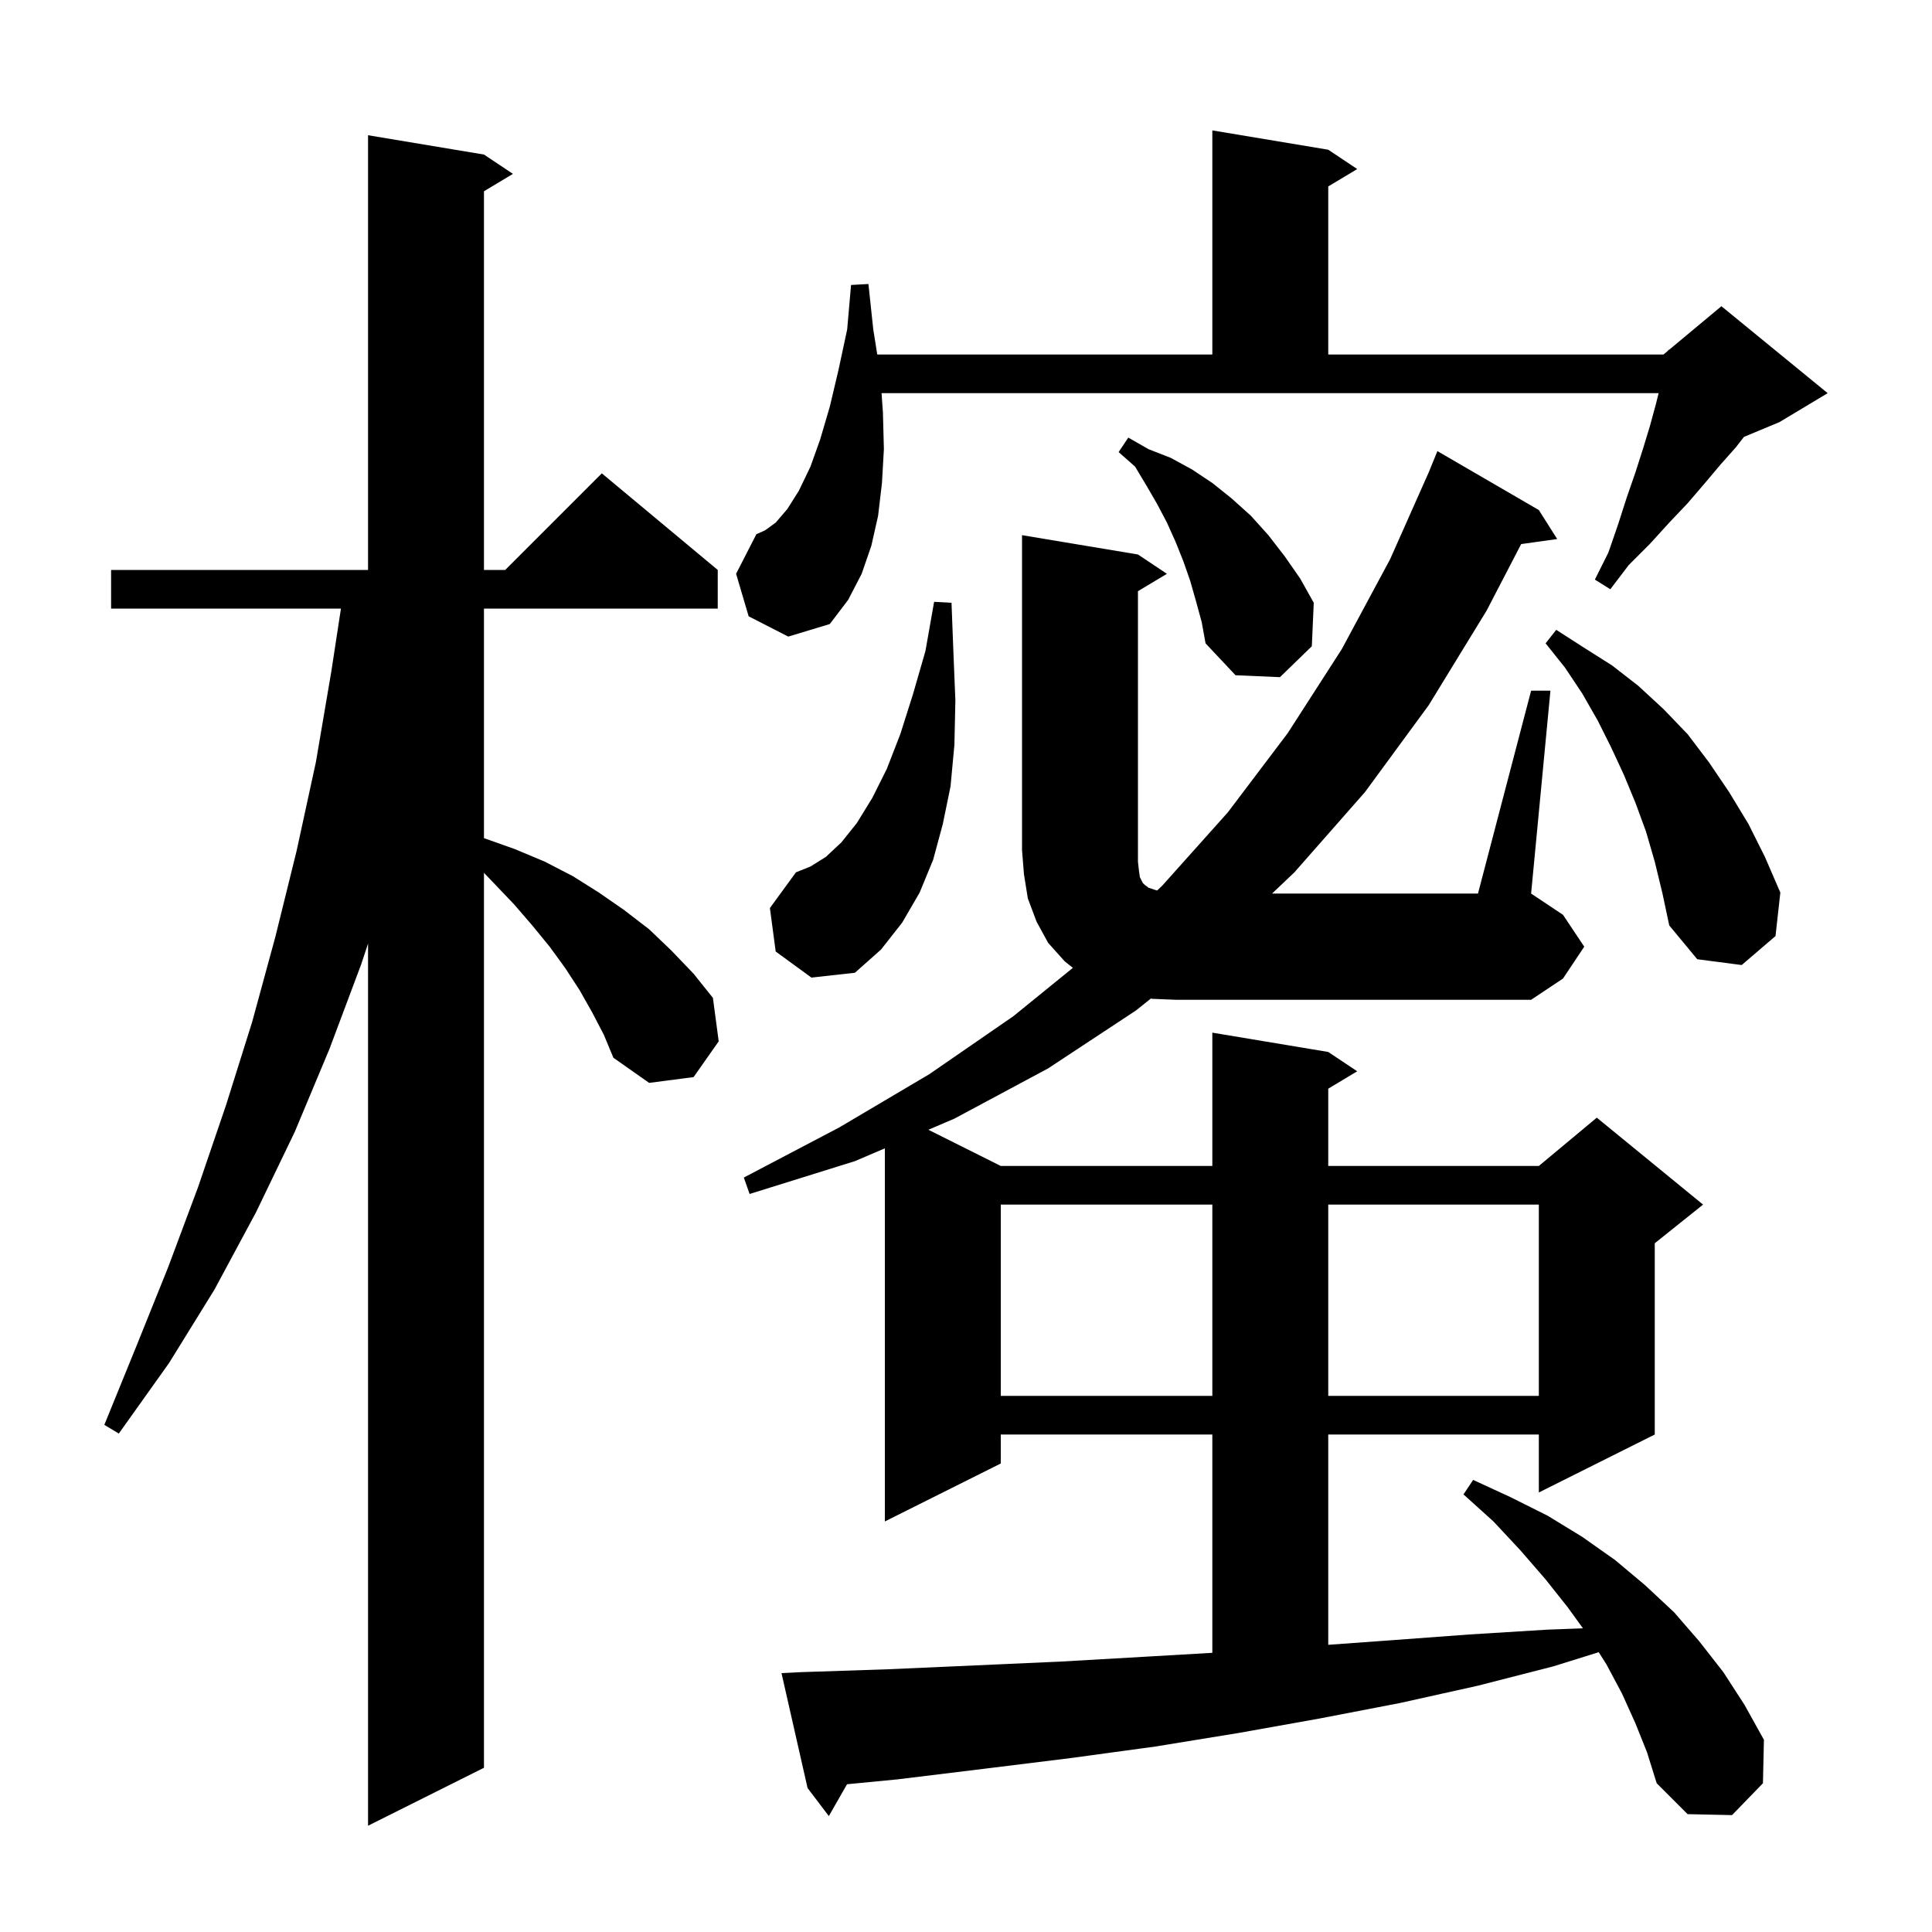 <svg xmlns="http://www.w3.org/2000/svg" xmlns:xlink="http://www.w3.org/1999/xlink" version="1.1" baseProfile="full" viewBox="0 0 200 200" width="200" height="200">
<g fill="black">
<path d="M 61.3 104.8 L 60.0 102.5 L 58.5 100.2 L 56.9 98.0 L 55.1 95.8 L 53.2 93.6 L 51.1 91.4 L 50.1 90.355 L 50.1 183.0 L 38.1 189.0 L 38.1 97.677 L 37.4 99.8 L 34.1 108.6 L 30.5 117.2 L 26.5 125.5 L 22.2 133.5 L 17.5 141.1 L 12.3 148.4 L 10.8 147.5 L 14.1 139.4 L 17.4 131.2 L 20.5 122.9 L 23.4 114.4 L 26.1 105.8 L 28.5 97.0 L 30.7 88.1 L 32.7 78.9 L 34.3 69.5 L 35.294 63.0 L 11.5 63.0 L 11.5 59.0 L 38.1 59.0 L 38.1 14.0 L 50.1 16.0 L 53.1 18.0 L 50.1 19.8 L 50.1 59.0 L 52.3 59.0 L 62.3 49.0 L 74.3 59.0 L 74.3 63.0 L 50.1 63.0 L 50.1 86.761 L 50.2 86.8 L 53.3 87.9 L 56.4 89.2 L 59.3 90.7 L 62.0 92.4 L 64.6 94.2 L 67.2 96.2 L 69.5 98.4 L 71.8 100.8 L 73.8 103.3 L 74.4 107.8 L 71.8 111.5 L 67.2 112.1 L 63.5 109.5 L 62.5 107.1 Z M 158.5 71.5 L 160.5 71.5 L 158.5 92.5 L 161.8 94.7 L 164.0 98.0 L 161.8 101.3 L 158.5 103.5 L 121.8 103.5 L 119.3 103.4 L 119.133 103.373 L 117.6 104.6 L 108.5 110.6 L 98.8 115.8 L 96.104 116.952 L 103.6 120.7 L 125.5 120.7 L 125.5 106.9 L 137.5 108.9 L 140.5 110.9 L 137.5 112.7 L 137.5 120.7 L 159.3 120.7 L 165.3 115.7 L 176.3 124.7 L 171.3 128.7 L 171.3 148.5 L 159.3 154.5 L 159.3 148.5 L 137.5 148.5 L 137.5 170.27 L 144.0 169.8 L 152.1 169.2 L 160.2 168.7 L 163.866 168.563 L 162.3 166.4 L 160.0 163.5 L 157.4 160.5 L 154.6 157.5 L 151.5 154.7 L 152.5 153.2 L 156.4 155.0 L 160.2 156.9 L 163.8 159.1 L 167.2 161.5 L 170.3 164.1 L 173.3 166.9 L 175.9 169.9 L 178.4 173.1 L 180.6 176.5 L 182.6 180.1 L 182.5 184.6 L 179.3 187.9 L 174.7 187.8 L 171.5 184.6 L 170.5 181.4 L 169.3 178.4 L 167.9 175.3 L 166.3 172.3 L 165.499 171.035 L 160.8 172.5 L 153.0 174.5 L 144.9 176.3 L 136.6 177.9 L 128.2 179.4 L 119.6 180.8 L 110.8 182.0 L 101.9 183.1 L 92.9 184.2 L 87.683 184.705 L 85.8 188.0 L 83.6 185.1 L 80.9 173.2 L 82.9 173.1 L 92.0 172.8 L 101.0 172.4 L 109.9 172.0 L 118.6 171.5 L 125.5 171.099 L 125.5 148.5 L 103.6 148.5 L 103.6 151.5 L 91.6 157.5 L 91.6 118.876 L 88.5 120.2 L 77.6 123.6 L 77.0 121.9 L 86.9 116.7 L 96.2 111.2 L 104.9 105.2 L 111.064 100.191 L 110.2 99.5 L 108.5 97.6 L 107.3 95.4 L 106.4 93.0 L 106.0 90.5 L 105.8 88.0 L 105.8 55.4 L 117.8 57.4 L 120.8 59.4 L 117.8 61.2 L 117.8 89.2 L 117.9 90.1 L 118.0 90.8 L 118.3 91.4 L 118.5 91.6 L 118.9 91.9 L 119.5 92.1 L 119.786 92.186 L 120.3 91.7 L 127.1 84.1 L 133.3 75.9 L 138.9 67.2 L 143.9 57.9 L 147.9 48.9 L 148.8 46.7 L 159.3 52.8 L 161.2 55.8 L 157.471 56.323 L 153.9 63.2 L 147.9 73.0 L 141.3 82.0 L 134.0 90.3 L 131.683 92.5 L 153.0 92.5 Z M 103.6 124.7 L 103.6 144.5 L 125.5 144.5 L 125.5 124.7 Z M 137.5 124.7 L 137.5 144.5 L 159.3 144.5 L 159.3 124.7 Z M 80.3 98.5 L 79.7 94.0 L 82.4 90.3 L 83.9 89.7 L 85.5 88.7 L 87.1 87.2 L 88.7 85.2 L 90.3 82.6 L 91.8 79.6 L 93.2 76.0 L 94.5 71.9 L 95.8 67.4 L 96.7 62.3 L 98.5 62.4 L 98.7 67.6 L 98.9 72.5 L 98.8 77.1 L 98.4 81.4 L 97.6 85.3 L 96.6 89.0 L 95.2 92.4 L 93.4 95.5 L 91.2 98.3 L 88.5 100.7 L 84.0 101.2 Z M 171.3 89.2 L 170.4 86.1 L 169.3 83.1 L 168.1 80.2 L 166.8 77.4 L 165.4 74.6 L 163.8 71.8 L 162.0 69.1 L 160.0 66.6 L 161.1 65.2 L 163.9 67.0 L 166.9 68.9 L 169.6 71.0 L 172.2 73.4 L 174.7 76.0 L 176.9 78.9 L 179.0 82.0 L 181.0 85.3 L 182.7 88.7 L 184.3 92.4 L 183.8 96.9 L 180.3 99.9 L 175.7 99.3 L 172.8 95.8 L 172.1 92.5 Z M 123.8 62.2 L 123.2 60.1 L 122.5 58.1 L 121.7 56.1 L 120.8 54.1 L 119.8 52.2 L 118.7 50.3 L 117.5 48.3 L 115.8 46.8 L 116.8 45.3 L 118.9 46.5 L 121.2 47.4 L 123.4 48.6 L 125.5 50.0 L 127.5 51.6 L 129.5 53.4 L 131.3 55.4 L 133.0 57.6 L 134.6 59.9 L 136.0 62.4 L 135.8 66.9 L 132.5 70.1 L 127.9 69.9 L 124.8 66.6 L 124.4 64.4 Z M 77.5 63.8 L 76.2 59.4 L 78.3 55.3 L 79.2 54.9 L 80.3 54.1 L 81.5 52.7 L 82.7 50.8 L 83.9 48.3 L 84.9 45.5 L 85.9 42.1 L 86.8 38.3 L 87.7 34.1 L 88.1 29.5 L 89.9 29.4 L 90.4 34.1 L 90.814 36.7 L 125.5 36.7 L 125.5 13.5 L 137.5 15.5 L 140.5 17.5 L 137.5 19.3 L 137.5 36.7 L 172.2 36.7 L 172.684 36.297 L 172.7 36.2 L 172.765 36.229 L 178.2 31.7 L 189.2 40.7 L 184.2 43.7 L 180.534 45.227 L 179.7 46.3 L 178.1 48.1 L 176.5 50.0 L 174.7 52.1 L 172.8 54.1 L 170.8 56.3 L 168.6 58.5 L 166.7 61.0 L 165.1 60.0 L 166.5 57.2 L 167.5 54.3 L 168.4 51.5 L 169.3 48.9 L 170.1 46.4 L 170.8 44.1 L 171.4 41.9 L 171.7 40.7 L 91.257 40.7 L 91.4 42.7 L 91.5 46.5 L 91.3 50.0 L 90.9 53.4 L 90.2 56.5 L 89.2 59.4 L 87.8 62.1 L 85.9 64.6 L 81.6 65.9 Z " />
</g>
</svg>
